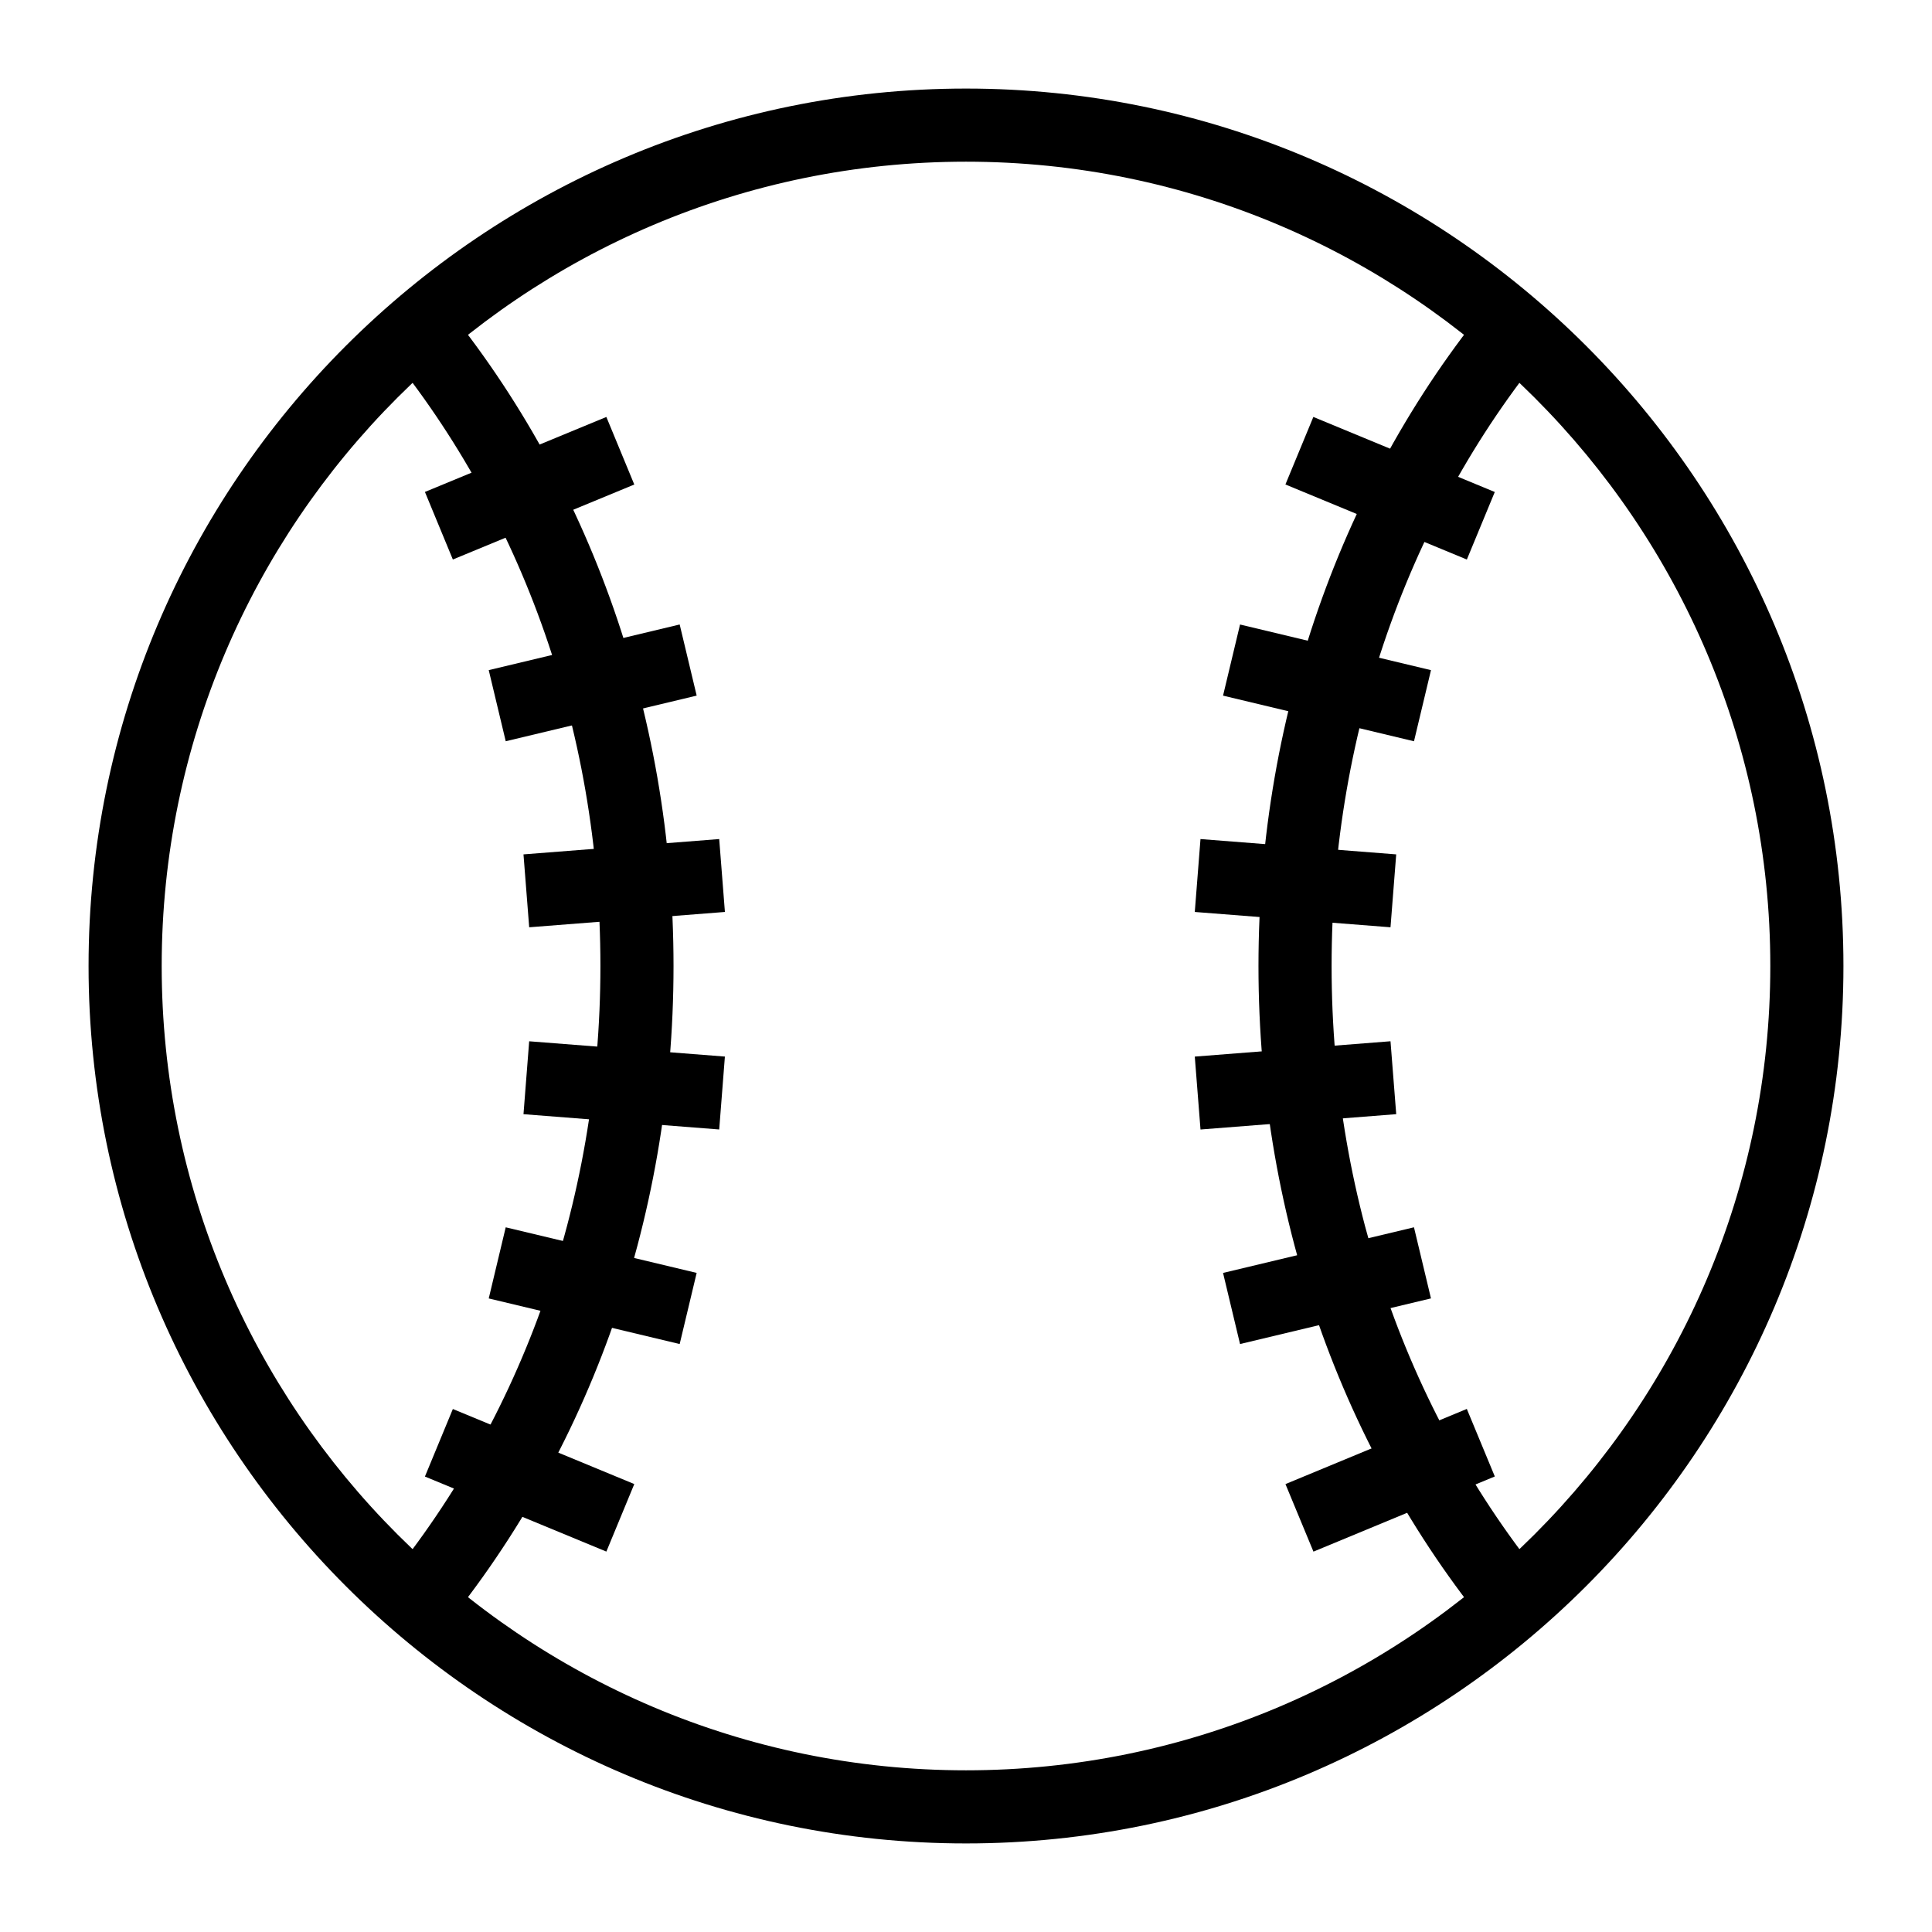 <?xml version="1.0" encoding="UTF-8"?>
<!-- Uploaded to: SVG Repo, www.svgrepo.com, Generator: SVG Repo Mixer Tools -->
<svg fill="#000000" width="800px" height="800px" version="1.1" viewBox="144 144 512 512" xmlns="http://www.w3.org/2000/svg">
 <g>
  <path d="m400 632.53c-128.21 0-232.53-104.31-232.53-232.53s104.31-232.53 232.53-232.53 232.53 104.31 232.53 232.53c0 128.21-104.32 232.53-232.53 232.53zm0-445.68c-117.53 0-213.15 95.621-213.15 213.15 0 117.53 95.617 213.15 213.15 213.15s213.15-95.617 213.15-213.15c0-117.53-95.617-213.15-213.15-213.15z"/>
  <path d="m542.84 580.73c-42.133-48.777-65.332-112.96-65.332-180.73 0-67.773 23.199-131.96 65.332-180.73l14.664 12.66c-39.094 45.254-60.617 104.94-60.617 168.07 0 63.117 21.523 122.8 60.621 168.07z"/>
  <path d="m257.16 580.73-14.664-12.66c39.094-45.266 60.621-104.95 60.621-168.07 0-63.129-21.523-122.81-60.621-168.07l14.664-12.66c42.133 48.766 65.332 112.95 65.332 180.73 0 67.762-23.199 131.95-65.332 180.73z"/>
  <path d="m256.61 274.37 48.082-19.871 7.402 17.906-48.082 19.871z"/>
  <path d="m273.52 321.59 50.602-12.094 4.504 18.848-50.602 12.094z"/>
  <path d="m282.73 370.42 51.867-4.062 1.512 19.32-51.867 4.062z"/>
  <path d="m282.73 439.27 1.508-19.32 51.867 4.051-1.508 19.32z"/>
  <path d="m273.52 488.1 4.5-18.848 50.602 12.082-4.5 18.848z"/>
  <path d="m256.61 535.3 7.402-17.898 48.082 19.887-7.402 17.898z"/>
  <path d="m484.66 537.3 48.062-19.918 7.418 17.898-48.062 19.918z"/>
  <path d="m468.12 481.34 50.598-12.094 4.504 18.844-50.598 12.094z"/>
  <path d="m460.63 424.01 51.867-4.066 1.516 19.32-51.867 4.066z"/>
  <path d="m460.63 385.68 1.512-19.32 51.867 4.059-1.512 19.32z"/>
  <path d="m468.12 328.35 4.504-18.848 50.602 12.094-4.504 18.848z"/>
  <path d="m484.65 272.39 7.402-17.898 48.082 19.891-7.402 17.898z"/>
 </g>
</svg>